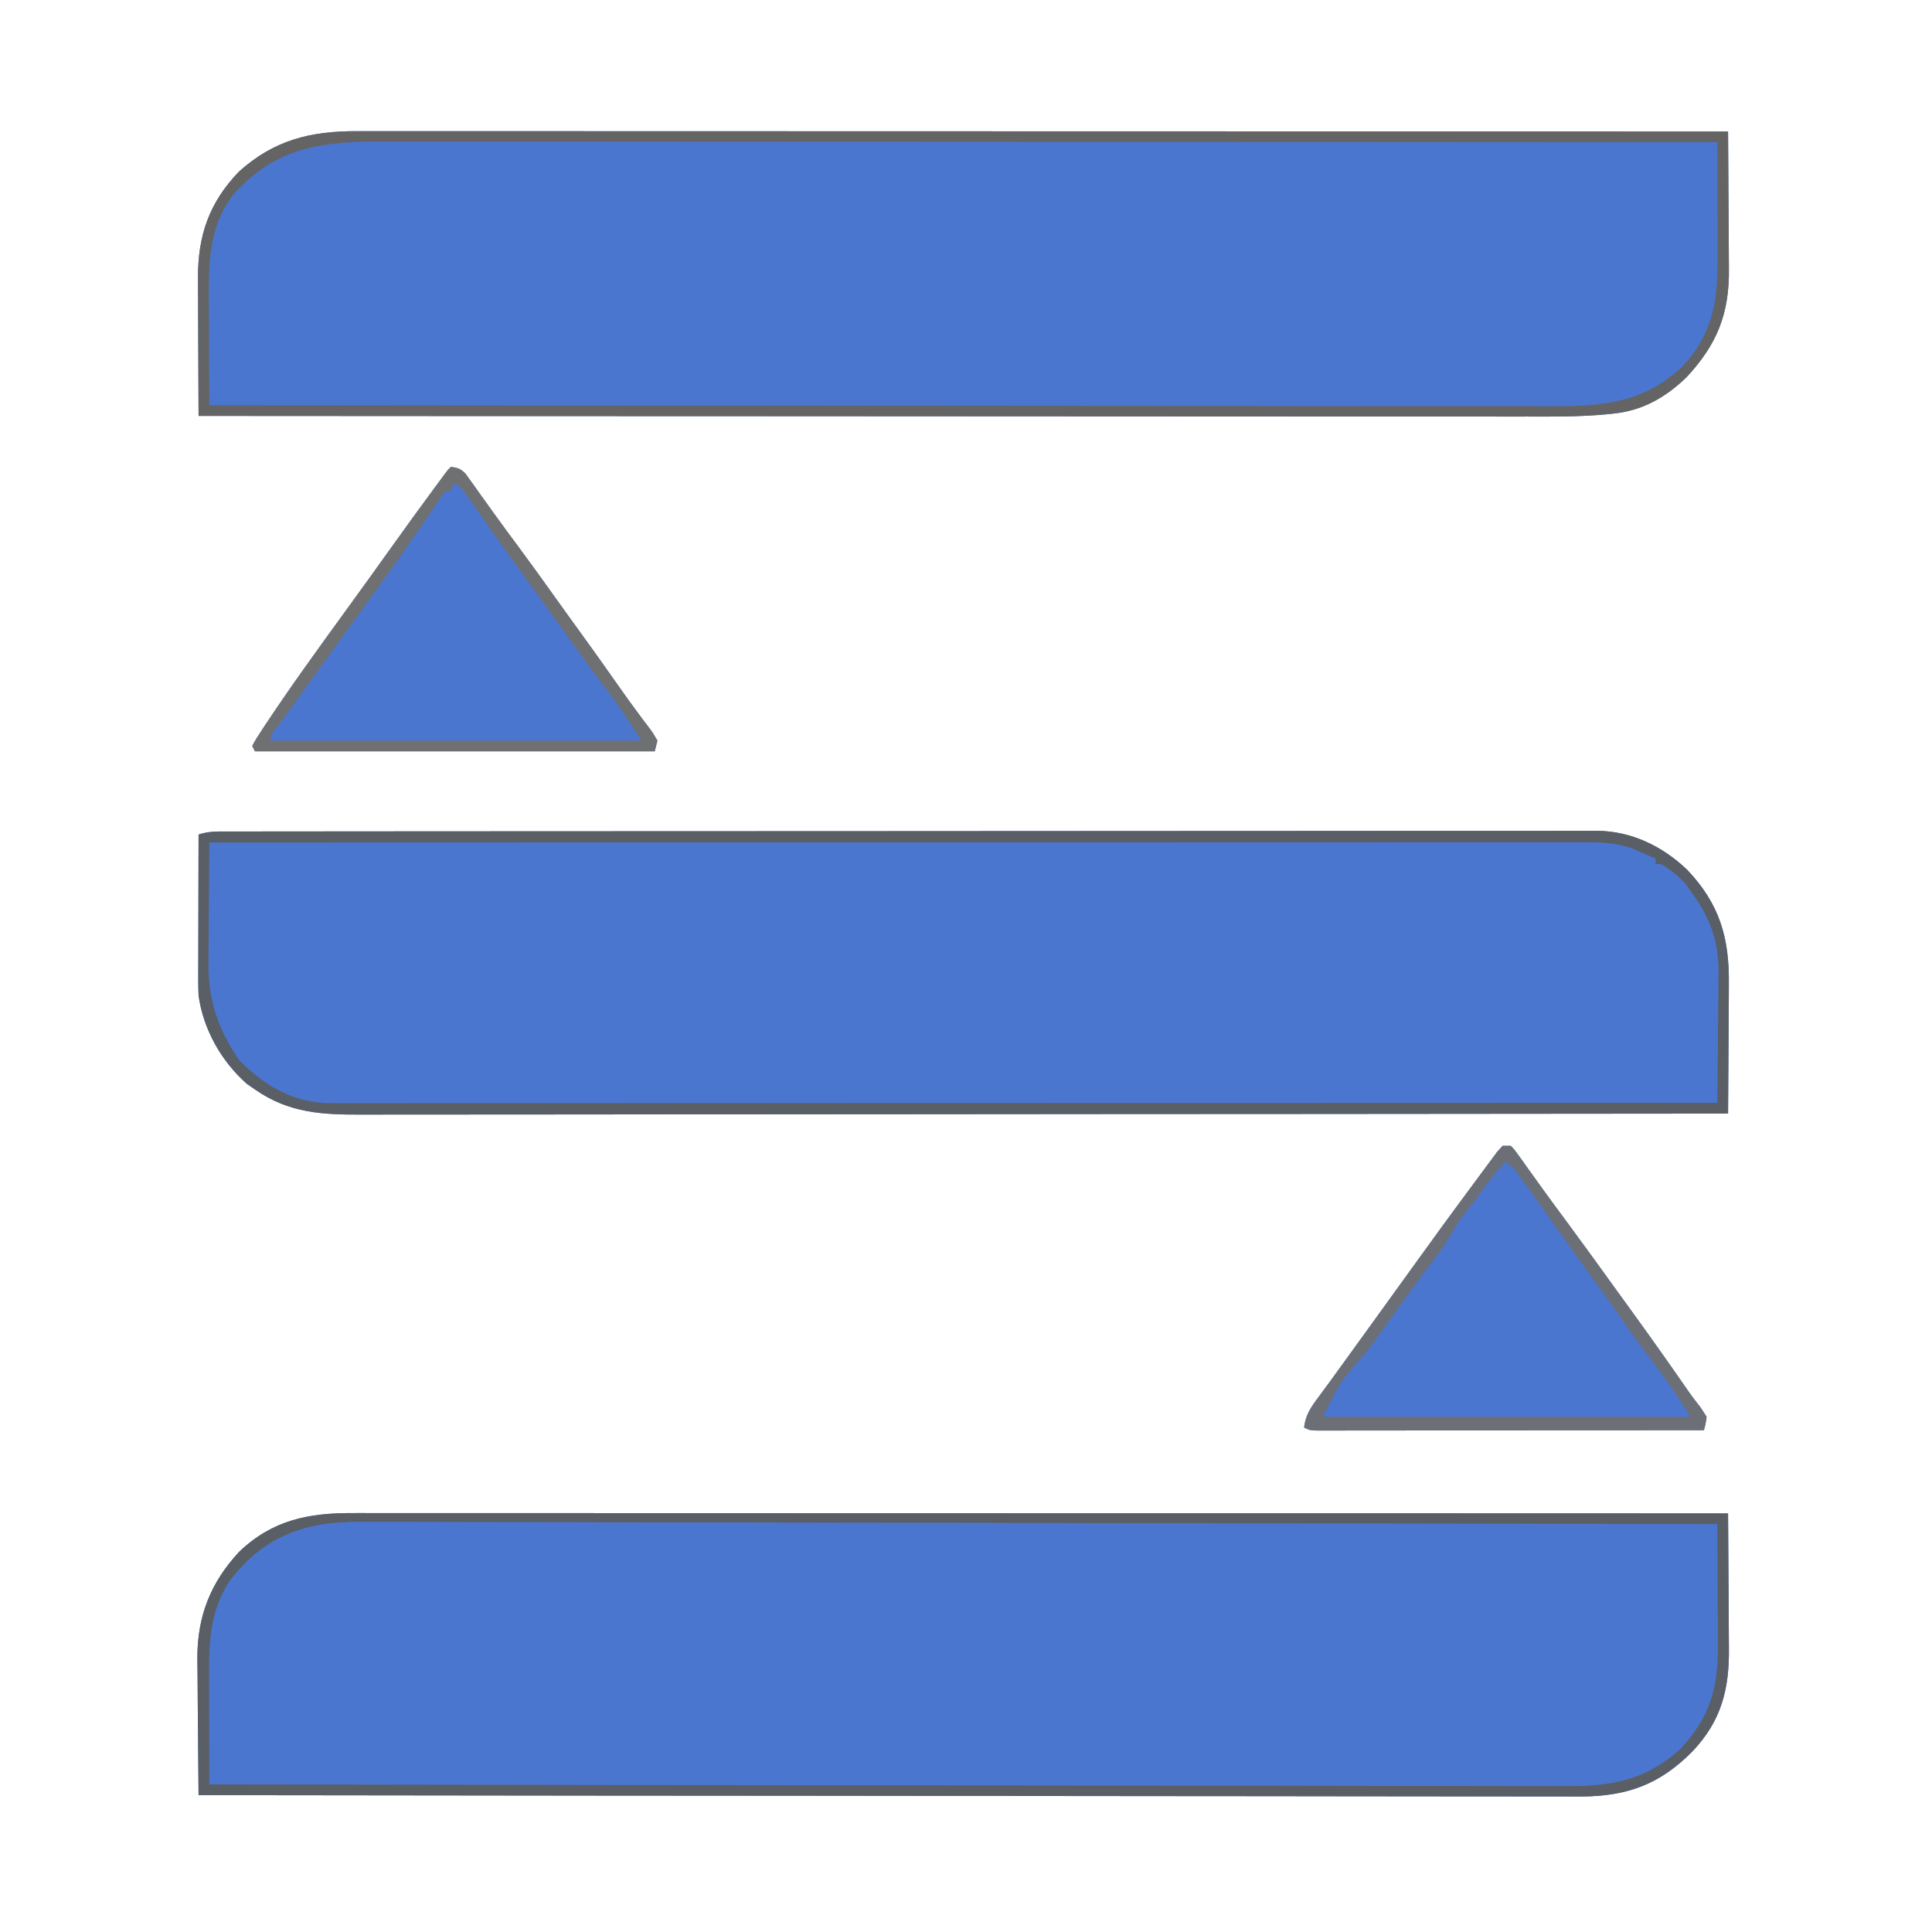 <?xml version="1.0" encoding="UTF-8"?>
<svg version="1.1" xmlns="http://www.w3.org/2000/svg" width="720" height="720">
<path d="M0 0 C0.889 -0.001 1.779 -0.002 2.695 -0.003 C5.661 -0.006 8.627 -0.002 11.592 0.003 C13.746 0.002 15.899 0.001 18.053 0 C23.959 -0.002 29.865 0.002 35.771 0.007 C42.145 0.011 48.518 0.01 54.892 0.009 C65.93 0.009 76.969 0.012 88.008 0.017 C99.582 0.023 111.157 0.027 122.732 0.028 C123.452 0.028 124.172 0.028 124.914 0.028 C128.572 0.029 132.23 0.029 135.888 0.029 C161.782 0.031 187.676 0.038 213.571 0.048 C238.724 0.057 263.877 0.064 289.03 0.068 C289.805 0.068 290.581 0.068 291.38 0.069 C299.169 0.07 306.958 0.071 314.747 0.072 C330.613 0.075 346.48 0.078 362.346 0.081 C363.076 0.081 363.805 0.081 364.557 0.081 C413.254 0.09 461.951 0.106 510.648 0.123 C510.718 8.295 510.771 16.467 510.804 24.639 C510.82 28.434 510.841 32.229 510.875 36.025 C510.908 39.695 510.925 43.365 510.933 47.035 C510.939 48.428 510.949 49.82 510.966 51.213 C511.155 68.041 506.587 79.472 495.078 91.795 C487.13 99.41 478.574 104.233 467.573 105.296 C466.406 105.415 466.406 105.415 465.216 105.537 C455.442 106.448 445.664 106.394 435.857 106.364 C433.709 106.364 431.56 106.366 429.412 106.369 C423.558 106.373 417.705 106.365 411.851 106.355 C405.52 106.346 399.189 106.349 392.857 106.351 C381.905 106.352 370.952 106.346 359.999 106.335 C348.52 106.323 337.041 106.315 325.563 106.313 C324.489 106.313 324.489 106.313 323.394 106.312 C319.76 106.312 316.126 106.311 312.492 106.311 C286.796 106.306 261.1 106.293 235.404 106.274 C210.452 106.256 185.499 106.241 160.546 106.233 C159.391 106.233 159.391 106.233 158.212 106.232 C150.479 106.229 142.745 106.227 135.011 106.224 C119.259 106.219 103.506 106.214 87.754 106.208 C87.03 106.207 86.306 106.207 85.559 106.207 C37.256 106.189 -11.048 106.157 -59.352 106.123 C-59.398 98.195 -59.433 90.266 -59.455 82.338 C-59.466 78.656 -59.48 74.973 -59.502 71.291 C-59.524 67.732 -59.536 64.172 -59.541 60.612 C-59.547 58.607 -59.562 56.601 -59.578 54.596 C-59.58 38.809 -55.41 26.659 -44.352 15.123 C-31.012 3.121 -17.399 -0.057 0 0 Z " fill="#4B76D0" transform="translate(133.352,48.877)"/>
<path d="M0 0 C0.887 -0.002 1.774 -0.004 2.687 -0.006 C5.686 -0.012 8.685 -0.01 11.684 -0.009 C13.845 -0.012 16.006 -0.015 18.167 -0.018 C24.127 -0.026 30.087 -0.028 36.046 -0.029 C42.466 -0.03 48.885 -0.038 55.305 -0.045 C70.085 -0.059 84.866 -0.065 99.646 -0.069 C106.949 -0.072 114.252 -0.075 121.555 -0.079 C146.551 -0.092 171.547 -0.103 196.542 -0.106 C198.112 -0.106 199.682 -0.107 201.251 -0.107 C202.825 -0.107 204.398 -0.107 205.971 -0.107 C209.128 -0.108 212.284 -0.108 215.441 -0.109 C216.224 -0.109 217.006 -0.109 217.812 -0.109 C243.186 -0.113 268.559 -0.129 293.933 -0.152 C320.755 -0.177 347.577 -0.19 374.398 -0.192 C377.343 -0.192 380.288 -0.192 383.232 -0.192 C384.32 -0.192 384.32 -0.192 385.429 -0.192 C397.097 -0.193 408.766 -0.204 420.434 -0.219 C432.163 -0.233 443.893 -0.236 455.622 -0.229 C461.977 -0.225 468.331 -0.226 474.686 -0.24 C480.503 -0.252 486.321 -0.251 492.138 -0.239 C494.243 -0.237 496.347 -0.24 498.452 -0.249 C501.314 -0.26 504.176 -0.253 507.038 -0.241 C507.854 -0.248 508.669 -0.256 509.509 -0.264 C522.468 -0.146 533.909 5.426 543.21 14.256 C555.338 27.026 558.958 39.666 558.753 56.889 C558.747 58.287 558.743 59.686 558.74 61.084 C558.728 64.73 558.699 68.376 558.666 72.022 C558.635 75.757 558.621 79.491 558.606 83.225 C558.574 90.527 558.523 97.829 558.46 105.131 C508.386 105.183 458.313 105.231 408.24 105.258 C407.128 105.259 407.128 105.259 405.994 105.26 C389.883 105.269 373.773 105.277 357.662 105.285 C349.762 105.288 341.861 105.292 333.96 105.296 C333.174 105.297 332.388 105.297 331.578 105.297 C306.101 105.31 280.625 105.333 255.148 105.36 C228.964 105.389 202.78 105.407 176.597 105.413 C172.897 105.414 169.198 105.415 165.498 105.416 C164.406 105.416 164.406 105.416 163.292 105.417 C151.578 105.42 139.865 105.434 128.151 105.452 C116.371 105.47 104.591 105.476 92.81 105.472 C86.429 105.47 80.048 105.473 73.667 105.489 C67.823 105.504 61.979 105.504 56.134 105.494 C54.022 105.493 51.91 105.497 49.798 105.506 C34.745 105.569 22.202 105.039 9.46 96.131 C7.944 95.08 7.944 95.08 6.397 94.006 C-3.149 85.518 -9.764 73.748 -11.54 61.131 C-11.623 59.07 -11.658 57.006 -11.654 54.942 C-11.654 53.742 -11.654 52.541 -11.654 51.304 C-11.648 50.022 -11.643 48.741 -11.638 47.42 C-11.636 46.084 -11.635 44.747 -11.634 43.411 C-11.63 39.909 -11.62 36.407 -11.609 32.906 C-11.599 29.326 -11.594 25.746 -11.589 22.167 C-11.578 15.155 -11.561 8.143 -11.54 1.131 C-7.675 -0.157 -4.028 -0.009 0 0 Z " fill="#4B76D0" transform="translate(85.54,309.869)"/>
<path d="M0 0 C0.893 -0.001 1.786 -0.002 2.706 -0.003 C5.683 -0.006 8.66 -0.002 11.637 0.003 C13.799 0.002 15.96 0.001 18.122 0 C24.051 -0.002 29.98 0.002 35.909 0.007 C42.307 0.011 48.705 0.01 55.103 0.009 C66.184 0.009 77.266 0.012 88.347 0.017 C99.966 0.023 111.586 0.027 123.205 0.028 C124.29 0.028 124.29 0.028 125.396 0.028 C129.068 0.029 132.74 0.029 136.411 0.029 C162.406 0.031 188.4 0.038 214.394 0.048 C239.644 0.057 264.894 0.064 290.144 0.068 C290.923 0.068 291.701 0.068 292.503 0.069 C300.322 0.07 308.141 0.071 315.96 0.072 C331.888 0.075 347.816 0.078 363.743 0.081 C364.475 0.081 365.208 0.081 365.962 0.081 C414.847 0.09 463.732 0.106 512.617 0.123 C512.687 8.147 512.74 16.171 512.773 24.196 C512.788 27.923 512.809 31.65 512.844 35.377 C512.876 38.982 512.894 42.587 512.902 46.192 C512.907 47.559 512.918 48.926 512.934 50.293 C513.111 65.701 510.077 77.528 499.316 88.842 C487.184 101.123 475.127 105.5 458.004 105.637 C455.005 105.639 452.007 105.622 449.009 105.604 C446.82 105.606 444.631 105.609 442.442 105.614 C436.451 105.623 430.46 105.607 424.47 105.587 C418 105.57 411.531 105.576 405.061 105.579 C393.861 105.582 382.66 105.569 371.459 105.546 C359.717 105.522 347.974 105.507 336.232 105.503 C335.501 105.502 334.77 105.502 334.016 105.502 C330.303 105.5 326.59 105.499 322.877 105.498 C296.601 105.49 270.326 105.463 244.051 105.425 C218.53 105.388 193.01 105.36 167.489 105.343 C166.702 105.342 165.915 105.342 165.104 105.341 C157.199 105.336 149.293 105.331 141.388 105.326 C125.286 105.316 109.183 105.304 93.08 105.292 C92.34 105.292 91.6 105.291 90.837 105.291 C41.43 105.254 -7.976 105.191 -57.383 105.123 C-57.476 97.264 -57.547 89.405 -57.59 81.545 C-57.611 77.894 -57.639 74.244 -57.685 70.593 C-57.728 67.059 -57.752 63.526 -57.762 59.992 C-57.773 58.011 -57.804 56.03 -57.836 54.049 C-57.84 38.384 -52.882 25.834 -42.195 14.373 C-29.825 2.575 -16.423 -0.053 0 0 Z " fill="#4B76D0" transform="translate(131.383,563.877)"/>
<path d="M0 0 C0.99 0 1.98 0 3 0 C4.404 1.443 4.404 1.443 5.863 3.488 C6.413 4.248 6.963 5.007 7.53 5.789 C8.412 7.038 8.412 7.038 9.312 8.312 C10.578 10.068 11.843 11.823 13.109 13.578 C13.756 14.481 14.402 15.384 15.068 16.314 C18.026 20.427 21.047 24.492 24.062 28.562 C30.232 36.925 36.325 45.341 42.396 53.775 C43.996 55.995 45.603 58.211 47.211 60.426 C54.753 70.82 62.19 81.285 69.48 91.857 C70.468 93.25 71.491 94.62 72.551 95.959 C73.969 97.77 73.969 97.77 76 101 C75.627 103.702 75.627 103.702 75 106 C55.868 106.023 36.736 106.041 17.604 106.052 C8.722 106.057 -0.161 106.064 -9.044 106.075 C-16.784 106.085 -24.524 106.092 -32.264 106.094 C-36.364 106.095 -40.464 106.098 -44.565 106.106 C-48.421 106.112 -52.277 106.115 -56.133 106.113 C-57.551 106.113 -58.969 106.115 -60.387 106.119 C-62.318 106.124 -64.248 106.122 -66.179 106.12 C-67.802 106.122 -67.802 106.122 -69.458 106.123 C-72 106 -72 106 -74 105 C-73.489 100.397 -71.463 97.42 -68.75 93.812 C-67.835 92.564 -66.919 91.315 -66.004 90.066 C-65.516 89.407 -65.027 88.747 -64.524 88.067 C-62.431 85.228 -60.371 82.365 -58.31 79.503 C-56.661 77.213 -55.009 74.927 -53.355 72.641 C-50.608 68.842 -47.863 65.042 -45.119 61.241 C-44.037 59.744 -42.955 58.246 -41.874 56.749 C-39.175 53.013 -36.478 49.276 -33.785 45.535 C-26.465 35.371 -19.097 25.244 -11.625 15.19 C-10.567 13.764 -9.512 12.335 -8.461 10.903 C-7.087 9.033 -5.702 7.171 -4.312 5.312 C-3.546 4.277 -2.779 3.242 -1.988 2.176 C-1.332 1.458 -0.676 0.74 0 0 Z " fill="#4B76D0" transform="translate(560,427)"/>
<path d="M0 0 C2.532 0.288 3.724 0.717 5.517 2.556 C6.232 3.561 6.232 3.561 6.961 4.586 C7.508 5.342 8.055 6.099 8.618 6.878 C9.488 8.114 9.488 8.114 10.375 9.375 C11.627 11.116 12.88 12.857 14.133 14.598 C14.773 15.494 15.412 16.39 16.071 17.313 C19.086 21.513 22.171 25.66 25.25 29.812 C30.043 36.307 34.774 42.842 39.449 49.422 C42.399 53.57 45.389 57.69 48.375 61.812 C53.186 68.46 57.957 75.134 62.662 81.857 C65.065 85.286 67.496 88.685 70.008 92.035 C70.481 92.673 70.954 93.311 71.441 93.968 C72.331 95.165 73.231 96.355 74.143 97.536 C75.332 99.145 75.332 99.145 77 102 C76.67 103.32 76.34 104.64 76 106 C26.83 106 -22.34 106 -73 106 C-73.33 105.34 -73.66 104.68 -74 104 C-72.621 101.445 -72.621 101.445 -70.438 98.125 C-70.037 97.515 -69.636 96.905 -69.224 96.276 C-59.761 81.987 -49.689 68.102 -39.622 54.235 C-36.847 50.411 -34.08 46.58 -31.312 42.75 C-30.768 41.996 -30.223 41.243 -29.662 40.466 C-26.843 36.563 -24.036 32.652 -21.247 28.728 C-16.703 22.337 -12.086 16.002 -7.438 9.688 C-6.817 8.844 -6.196 8 -5.557 7.131 C-4.691 5.958 -4.691 5.958 -3.809 4.762 C-3.291 4.06 -2.773 3.358 -2.24 2.635 C-1 1 -1 1 0 0 Z " fill="#4B76D0" transform="translate(168,174)"/>
<path d="M0 0 C0.889 -0.001 1.779 -0.002 2.695 -0.003 C5.661 -0.006 8.627 -0.002 11.592 0.003 C13.746 0.002 15.899 0.001 18.053 0 C23.959 -0.002 29.865 0.002 35.771 0.007 C42.145 0.011 48.518 0.01 54.892 0.009 C65.93 0.009 76.969 0.012 88.008 0.017 C99.582 0.023 111.157 0.027 122.732 0.028 C123.452 0.028 124.172 0.028 124.914 0.028 C128.572 0.029 132.23 0.029 135.888 0.029 C161.782 0.031 187.676 0.038 213.571 0.048 C238.724 0.057 263.877 0.064 289.03 0.068 C289.805 0.068 290.581 0.068 291.38 0.069 C299.169 0.07 306.958 0.071 314.747 0.072 C330.613 0.075 346.48 0.078 362.346 0.081 C363.076 0.081 363.805 0.081 364.557 0.081 C413.254 0.09 461.951 0.106 510.648 0.123 C510.718 8.295 510.771 16.467 510.804 24.639 C510.82 28.434 510.841 32.229 510.875 36.025 C510.908 39.695 510.925 43.365 510.933 47.035 C510.939 48.428 510.949 49.82 510.966 51.213 C511.155 68.041 506.587 79.472 495.078 91.795 C487.13 99.41 478.574 104.233 467.573 105.296 C466.406 105.415 466.406 105.415 465.216 105.537 C455.442 106.448 445.664 106.394 435.857 106.364 C433.709 106.364 431.56 106.366 429.412 106.369 C423.558 106.373 417.705 106.365 411.851 106.355 C405.52 106.346 399.189 106.349 392.857 106.351 C381.905 106.352 370.952 106.346 359.999 106.335 C348.52 106.323 337.041 106.315 325.563 106.313 C324.489 106.313 324.489 106.313 323.394 106.312 C319.76 106.312 316.126 106.311 312.492 106.311 C286.796 106.306 261.1 106.293 235.404 106.274 C210.452 106.256 185.499 106.241 160.546 106.233 C159.391 106.233 159.391 106.233 158.212 106.232 C150.479 106.229 142.745 106.227 135.011 106.224 C119.259 106.219 103.506 106.214 87.754 106.208 C87.03 106.207 86.306 106.207 85.559 106.207 C37.256 106.189 -11.048 106.157 -59.352 106.123 C-59.398 98.195 -59.433 90.266 -59.455 82.338 C-59.466 78.656 -59.48 74.973 -59.502 71.291 C-59.524 67.732 -59.536 64.172 -59.541 60.612 C-59.547 58.607 -59.562 56.601 -59.578 54.596 C-59.58 38.809 -55.41 26.659 -44.352 15.123 C-31.012 3.121 -17.399 -0.057 0 0 Z M-45.625 22.791 C-55.053 33.862 -55.678 47.943 -55.547 61.889 C-55.544 63.048 -55.541 64.207 -55.538 65.402 C-55.527 69.059 -55.502 72.716 -55.477 76.373 C-55.466 78.872 -55.457 81.37 -55.449 83.869 C-55.427 89.954 -55.394 96.038 -55.352 102.123 C-6.055 102.174 43.241 102.222 92.538 102.25 C93.632 102.251 93.632 102.251 94.749 102.251 C110.612 102.26 126.475 102.269 142.337 102.276 C150.117 102.28 157.896 102.284 165.675 102.288 C166.449 102.288 167.223 102.289 168.021 102.289 C193.103 102.302 218.184 102.324 243.266 102.352 C269.045 102.38 294.824 102.399 320.604 102.405 C324.247 102.406 327.89 102.407 331.533 102.408 C332.25 102.408 332.967 102.408 333.705 102.408 C345.236 102.412 356.767 102.426 368.299 102.444 C379.897 102.461 391.496 102.468 403.095 102.464 C409.377 102.462 415.659 102.465 421.941 102.481 C427.696 102.495 433.451 102.496 439.206 102.486 C441.284 102.484 443.362 102.488 445.44 102.498 C463.899 102.577 479.401 101.153 493.523 87.811 C504.995 75.611 506.816 63.274 506.746 47.189 C506.745 45.956 506.743 44.723 506.742 43.453 C506.736 39.53 506.724 35.608 506.711 31.686 C506.705 29.02 506.701 26.354 506.697 23.688 C506.686 17.166 506.67 10.645 506.648 4.123 C457.624 4.089 408.6 4.057 359.575 4.038 C358.849 4.038 358.124 4.038 357.376 4.038 C341.602 4.032 325.829 4.026 310.055 4.021 C302.32 4.018 294.584 4.016 286.849 4.013 C286.079 4.013 285.309 4.013 284.516 4.012 C259.573 4.004 234.63 3.989 209.687 3.97 C184.051 3.952 158.415 3.939 132.78 3.935 C129.157 3.935 125.535 3.934 121.913 3.933 C120.844 3.933 120.844 3.933 119.753 3.933 C108.285 3.931 96.817 3.921 85.348 3.909 C73.815 3.898 62.281 3.893 50.747 3.896 C44.499 3.897 38.252 3.895 32.005 3.885 C26.283 3.875 20.56 3.874 14.838 3.881 C12.771 3.882 10.703 3.88 8.636 3.873 C-13.02 3.811 -30.374 6.05 -45.625 22.791 Z " fill="#646464" transform="translate(133.352,48.877)"/>
<path d="M0 0 C0.887 -0.002 1.774 -0.004 2.687 -0.006 C5.686 -0.012 8.685 -0.01 11.684 -0.009 C13.845 -0.012 16.006 -0.015 18.167 -0.018 C24.127 -0.026 30.087 -0.028 36.046 -0.029 C42.466 -0.03 48.885 -0.038 55.305 -0.045 C70.085 -0.059 84.866 -0.065 99.646 -0.069 C106.949 -0.072 114.252 -0.075 121.555 -0.079 C146.551 -0.092 171.547 -0.103 196.542 -0.106 C198.112 -0.106 199.682 -0.107 201.251 -0.107 C202.825 -0.107 204.398 -0.107 205.971 -0.107 C209.128 -0.108 212.284 -0.108 215.441 -0.109 C216.224 -0.109 217.006 -0.109 217.812 -0.109 C243.186 -0.113 268.559 -0.129 293.933 -0.152 C320.755 -0.177 347.577 -0.19 374.398 -0.192 C377.343 -0.192 380.288 -0.192 383.232 -0.192 C384.32 -0.192 384.32 -0.192 385.429 -0.192 C397.097 -0.193 408.766 -0.204 420.434 -0.219 C432.163 -0.233 443.893 -0.236 455.622 -0.229 C461.977 -0.225 468.331 -0.226 474.686 -0.24 C480.503 -0.252 486.321 -0.251 492.138 -0.239 C494.243 -0.237 496.347 -0.24 498.452 -0.249 C501.314 -0.26 504.176 -0.253 507.038 -0.241 C507.854 -0.248 508.669 -0.256 509.509 -0.264 C522.468 -0.146 533.909 5.426 543.21 14.256 C555.338 27.026 558.958 39.666 558.753 56.889 C558.747 58.287 558.743 59.686 558.74 61.084 C558.728 64.73 558.699 68.376 558.666 72.022 C558.635 75.757 558.621 79.491 558.606 83.225 C558.574 90.527 558.523 97.829 558.46 105.131 C508.386 105.183 458.313 105.231 408.24 105.258 C407.128 105.259 407.128 105.259 405.994 105.26 C389.883 105.269 373.773 105.277 357.662 105.285 C349.762 105.288 341.861 105.292 333.96 105.296 C333.174 105.297 332.388 105.297 331.578 105.297 C306.101 105.31 280.625 105.333 255.148 105.36 C228.964 105.389 202.78 105.407 176.597 105.413 C172.897 105.414 169.198 105.415 165.498 105.416 C164.406 105.416 164.406 105.416 163.292 105.417 C151.578 105.42 139.865 105.434 128.151 105.452 C116.371 105.47 104.591 105.476 92.81 105.472 C86.429 105.47 80.048 105.473 73.667 105.489 C67.823 105.504 61.979 105.504 56.134 105.494 C54.022 105.493 51.91 105.497 49.798 105.506 C34.745 105.569 22.202 105.039 9.46 96.131 C7.944 95.08 7.944 95.08 6.397 94.006 C-3.149 85.518 -9.764 73.748 -11.54 61.131 C-11.623 59.07 -11.658 57.006 -11.654 54.942 C-11.654 53.742 -11.654 52.541 -11.654 51.304 C-11.648 50.022 -11.643 48.741 -11.638 47.42 C-11.636 46.084 -11.635 44.747 -11.634 43.411 C-11.63 39.909 -11.62 36.407 -11.609 32.906 C-11.599 29.326 -11.594 25.746 -11.589 22.167 C-11.578 15.155 -11.561 8.143 -11.54 1.131 C-7.675 -0.157 -4.028 -0.009 0 0 Z M-7.54 4.131 C-7.617 11.744 -7.669 19.357 -7.705 26.971 C-7.72 29.556 -7.741 32.142 -7.767 34.728 C-7.803 38.461 -7.82 42.195 -7.833 45.928 C-7.849 47.069 -7.864 48.211 -7.88 49.386 C-7.883 63.206 -4.126 73.992 3.647 85.319 C13.254 94.926 24.031 101.222 37.74 101.262 C38.979 101.258 38.979 101.258 40.243 101.254 C41.132 101.256 42.02 101.257 42.936 101.258 C45.929 101.261 48.923 101.256 51.916 101.252 C54.078 101.252 56.239 101.253 58.401 101.254 C64.353 101.257 70.304 101.252 76.256 101.247 C82.67 101.243 89.083 101.245 95.497 101.245 C106.613 101.246 117.73 101.243 128.846 101.237 C140.506 101.231 152.165 101.227 163.825 101.226 C164.55 101.226 165.275 101.226 166.021 101.226 C169.702 101.226 173.382 101.225 177.063 101.225 C203.137 101.223 229.212 101.216 255.287 101.207 C280.619 101.198 305.952 101.191 331.285 101.186 C332.065 101.186 332.846 101.186 333.65 101.186 C341.491 101.185 349.331 101.183 357.172 101.182 C373.144 101.18 389.116 101.177 405.088 101.174 C405.822 101.174 406.557 101.173 407.313 101.173 C456.362 101.164 505.411 101.148 554.46 101.131 C554.553 93.629 554.624 86.126 554.667 78.623 C554.688 75.138 554.716 71.654 554.761 68.169 C554.814 64.15 554.833 60.131 554.85 56.112 C554.871 54.878 554.892 53.644 554.913 52.373 C554.916 40.416 551.539 31.66 544.46 22.131 C543.501 20.77 543.501 20.77 542.522 19.381 C539.853 16.469 536.883 14.113 533.46 12.131 C532.8 12.131 532.14 12.131 531.46 12.131 C531.46 11.471 531.46 10.811 531.46 10.131 C529.61 9.308 527.755 8.499 525.897 7.694 C524.865 7.241 523.832 6.789 522.768 6.323 C516.445 4.046 510.112 3.987 503.477 4.008 C502.148 4.007 502.148 4.007 500.792 4.005 C497.82 4.002 494.849 4.007 491.877 4.011 C489.726 4.011 487.575 4.01 485.424 4.009 C479.511 4.006 473.598 4.01 467.685 4.015 C461.309 4.02 454.934 4.018 448.558 4.017 C437.511 4.017 426.465 4.02 415.418 4.026 C403.832 4.032 392.246 4.035 380.661 4.037 C379.94 4.037 379.22 4.037 378.478 4.037 C374.819 4.037 371.16 4.037 367.502 4.038 C341.589 4.04 315.676 4.047 289.764 4.056 C264.59 4.065 239.417 4.072 214.243 4.076 C213.467 4.077 212.691 4.077 211.892 4.077 C204.099 4.078 196.306 4.079 188.513 4.081 C172.638 4.083 156.764 4.086 140.889 4.089 C140.159 4.089 139.429 4.089 138.677 4.09 C89.938 4.099 41.199 4.115 -7.54 4.131 Z " fill="#5A5E65" transform="translate(85.54,309.869)"/>
<path d="M0 0 C0.893 -0.001 1.786 -0.002 2.706 -0.003 C5.683 -0.006 8.66 -0.002 11.637 0.003 C13.799 0.002 15.96 0.001 18.122 0 C24.051 -0.002 29.98 0.002 35.909 0.007 C42.307 0.011 48.705 0.01 55.103 0.009 C66.184 0.009 77.266 0.012 88.347 0.017 C99.966 0.023 111.586 0.027 123.205 0.028 C124.29 0.028 124.29 0.028 125.396 0.028 C129.068 0.029 132.74 0.029 136.411 0.029 C162.406 0.031 188.4 0.038 214.394 0.048 C239.644 0.057 264.894 0.064 290.144 0.068 C290.923 0.068 291.701 0.068 292.503 0.069 C300.322 0.07 308.141 0.071 315.96 0.072 C331.888 0.075 347.816 0.078 363.743 0.081 C364.475 0.081 365.208 0.081 365.962 0.081 C414.847 0.09 463.732 0.106 512.617 0.123 C512.687 8.147 512.74 16.171 512.773 24.196 C512.788 27.923 512.809 31.65 512.844 35.377 C512.876 38.982 512.894 42.587 512.902 46.192 C512.907 47.559 512.918 48.926 512.934 50.293 C513.111 65.701 510.077 77.528 499.316 88.842 C487.184 101.123 475.127 105.5 458.004 105.637 C455.005 105.639 452.007 105.622 449.009 105.604 C446.82 105.606 444.631 105.609 442.442 105.614 C436.451 105.623 430.46 105.607 424.47 105.587 C418 105.57 411.531 105.576 405.061 105.579 C393.861 105.582 382.66 105.569 371.459 105.546 C359.717 105.522 347.974 105.507 336.232 105.503 C335.501 105.502 334.77 105.502 334.016 105.502 C330.303 105.5 326.59 105.499 322.877 105.498 C296.601 105.49 270.326 105.463 244.051 105.425 C218.53 105.388 193.01 105.36 167.489 105.343 C166.702 105.342 165.915 105.342 165.104 105.341 C157.199 105.336 149.293 105.331 141.388 105.326 C125.286 105.316 109.183 105.304 93.08 105.292 C92.34 105.292 91.6 105.291 90.837 105.291 C41.43 105.254 -7.976 105.191 -57.383 105.123 C-57.476 97.264 -57.547 89.405 -57.59 81.545 C-57.611 77.894 -57.639 74.244 -57.685 70.593 C-57.728 67.059 -57.752 63.526 -57.762 59.992 C-57.773 58.011 -57.804 56.03 -57.836 54.049 C-57.84 38.384 -52.882 25.834 -42.195 14.373 C-29.825 2.575 -16.423 -0.053 0 0 Z M-45.605 25.029 C-53.232 36.43 -53.543 48.07 -53.48 61.377 C-53.479 62.518 -53.478 63.66 -53.476 64.836 C-53.471 68.452 -53.458 72.069 -53.445 75.686 C-53.44 78.15 -53.436 80.614 -53.432 83.078 C-53.421 89.093 -53.404 95.108 -53.383 101.123 C-3.61 101.209 46.163 101.288 95.936 101.335 C97.042 101.336 97.042 101.336 98.169 101.337 C114.185 101.352 130.201 101.366 146.217 101.378 C154.071 101.385 161.926 101.391 169.78 101.398 C170.952 101.399 170.952 101.399 172.149 101.4 C197.473 101.421 222.797 101.459 248.121 101.505 C274.149 101.552 300.178 101.582 326.206 101.593 C329.884 101.594 333.562 101.596 337.24 101.597 C337.964 101.598 338.688 101.598 339.434 101.598 C351.077 101.604 362.719 101.628 374.362 101.657 C386.073 101.687 397.784 101.697 409.495 101.691 C415.838 101.687 422.18 101.692 428.523 101.719 C434.333 101.743 440.143 101.745 445.954 101.728 C448.053 101.725 450.151 101.732 452.249 101.747 C468.945 101.865 481.648 99.698 494.617 88.123 C505.773 76.31 508.944 65.477 508.813 49.533 C508.81 48.234 508.807 46.934 508.804 45.595 C508.796 42.161 508.777 38.726 508.755 35.292 C508.734 31.779 508.725 28.267 508.715 24.754 C508.694 17.877 508.659 11 508.617 4.123 C458.887 4.003 409.156 3.892 359.425 3.827 C358.32 3.825 358.32 3.825 357.193 3.824 C341.186 3.803 325.178 3.783 309.171 3.766 C301.32 3.757 293.47 3.748 285.619 3.739 C284.838 3.738 284.057 3.737 283.252 3.736 C257.949 3.706 232.646 3.653 207.343 3.589 C181.332 3.523 155.321 3.48 129.31 3.466 C125.633 3.464 121.956 3.461 118.279 3.459 C117.555 3.458 116.831 3.458 116.086 3.457 C104.455 3.449 92.824 3.417 81.193 3.375 C69.489 3.334 57.785 3.319 46.08 3.329 C39.743 3.333 33.406 3.326 27.069 3.289 C21.26 3.254 15.452 3.253 9.643 3.277 C7.549 3.28 5.454 3.271 3.36 3.249 C-17.122 3.046 -32.745 8.213 -45.605 25.029 Z " fill="#5A5E65" transform="translate(131.383,563.877)"/>
<path d="M0 0 C0.99 0 1.98 0 3 0 C4.404 1.443 4.404 1.443 5.863 3.488 C6.413 4.248 6.963 5.007 7.53 5.789 C8.412 7.038 8.412 7.038 9.312 8.312 C10.578 10.068 11.843 11.823 13.109 13.578 C13.756 14.481 14.402 15.384 15.068 16.314 C18.026 20.427 21.047 24.492 24.062 28.562 C30.232 36.925 36.325 45.341 42.396 53.775 C43.996 55.995 45.603 58.211 47.211 60.426 C54.753 70.82 62.19 81.285 69.48 91.857 C70.468 93.25 71.491 94.62 72.551 95.959 C73.969 97.77 73.969 97.77 76 101 C75.627 103.702 75.627 103.702 75 106 C55.868 106.023 36.736 106.041 17.604 106.052 C8.722 106.057 -0.161 106.064 -9.044 106.075 C-16.784 106.085 -24.524 106.092 -32.264 106.094 C-36.364 106.095 -40.464 106.098 -44.565 106.106 C-48.421 106.112 -52.277 106.115 -56.133 106.113 C-57.551 106.113 -58.969 106.115 -60.387 106.119 C-62.318 106.124 -64.248 106.122 -66.179 106.12 C-67.802 106.122 -67.802 106.122 -69.458 106.123 C-72 106 -72 106 -74 105 C-73.489 100.397 -71.463 97.42 -68.75 93.812 C-67.835 92.564 -66.919 91.315 -66.004 90.066 C-65.516 89.407 -65.027 88.747 -64.524 88.067 C-62.431 85.228 -60.371 82.365 -58.31 79.503 C-56.661 77.213 -55.009 74.927 -53.355 72.641 C-50.608 68.842 -47.863 65.042 -45.119 61.241 C-44.037 59.744 -42.955 58.246 -41.874 56.749 C-39.175 53.013 -36.478 49.276 -33.785 45.535 C-26.465 35.371 -19.097 25.244 -11.625 15.19 C-10.567 13.764 -9.512 12.335 -8.461 10.903 C-7.087 9.033 -5.702 7.171 -4.312 5.312 C-3.546 4.277 -2.779 3.242 -1.988 2.176 C-1.332 1.458 -0.676 0.74 0 0 Z M1 6 C-3.051 10.484 -6.691 14.932 -10 20 C-11.718 22.204 -13.459 24.387 -15.219 26.559 C-16.969 28.958 -18.375 31.45 -19.821 34.039 C-22.145 37.905 -24.92 41.458 -27.625 45.062 C-28.888 46.76 -30.149 48.458 -31.41 50.156 C-32.025 50.984 -32.64 51.811 -33.274 52.664 C-35.571 55.773 -37.825 58.911 -40.062 62.062 C-43.308 66.633 -46.578 71.186 -49.868 75.725 C-60.394 87.741 -60.394 87.741 -67 101 C-21.79 101 23.42 101 70 101 C65.888 94.539 61.954 88.387 57.312 82.375 C52.595 76.174 48.043 69.878 43.572 63.498 C39.925 58.299 36.227 53.141 32.5 48 C28.248 42.134 24.04 36.24 19.875 30.312 C15.911 24.682 11.922 19.071 7.875 13.5 C7.413 12.858 6.952 12.217 6.476 11.556 C4.195 8.274 4.195 8.274 1 6 Z " fill="#6C6F75" transform="translate(560,427)"/>
<path d="M0 0 C2.532 0.288 3.724 0.717 5.517 2.556 C6.232 3.561 6.232 3.561 6.961 4.586 C7.508 5.342 8.055 6.099 8.618 6.878 C9.488 8.114 9.488 8.114 10.375 9.375 C11.627 11.116 12.88 12.857 14.133 14.598 C14.773 15.494 15.412 16.39 16.071 17.313 C19.086 21.513 22.171 25.66 25.25 29.812 C30.043 36.307 34.774 42.842 39.449 49.422 C42.399 53.57 45.389 57.69 48.375 61.812 C53.186 68.46 57.957 75.134 62.662 81.857 C65.065 85.286 67.496 88.685 70.008 92.035 C70.481 92.673 70.954 93.311 71.441 93.968 C72.331 95.165 73.231 96.355 74.143 97.536 C75.332 99.145 75.332 99.145 77 102 C76.67 103.32 76.34 104.64 76 106 C26.83 106 -22.34 106 -73 106 C-73.33 105.34 -73.66 104.68 -74 104 C-72.621 101.445 -72.621 101.445 -70.438 98.125 C-70.037 97.515 -69.636 96.905 -69.224 96.276 C-59.761 81.987 -49.689 68.102 -39.622 54.235 C-36.847 50.411 -34.08 46.58 -31.312 42.75 C-30.768 41.996 -30.223 41.243 -29.662 40.466 C-26.843 36.563 -24.036 32.652 -21.247 28.728 C-16.703 22.337 -12.086 16.002 -7.438 9.688 C-6.817 8.844 -6.196 8 -5.557 7.131 C-4.691 5.958 -4.691 5.958 -3.809 4.762 C-3.291 4.06 -2.773 3.358 -2.24 2.635 C-1 1 -1 1 0 0 Z M1 6 C0.67 6.99 0.34 7.98 0 9 C-0.66 9 -1.32 9 -2 9 C-3.712 11.279 -5.304 13.564 -6.875 15.938 C-7.874 17.419 -8.874 18.899 -9.875 20.379 C-10.392 21.146 -10.909 21.913 -11.441 22.704 C-13.876 26.291 -16.371 29.836 -18.875 33.375 C-19.371 34.077 -19.867 34.779 -20.379 35.502 C-25.655 42.949 -31.004 50.343 -36.359 57.734 C-39.076 61.486 -41.788 65.243 -44.5 69 C-45.57 70.482 -46.641 71.964 -47.711 73.445 C-50.009 76.627 -52.305 79.809 -54.602 82.992 C-55.191 83.809 -55.781 84.627 -56.389 85.469 C-57.518 87.034 -58.647 88.599 -59.775 90.164 C-60.285 90.87 -60.795 91.577 -61.32 92.305 C-61.99 93.233 -61.99 93.233 -62.672 94.179 C-63.642 95.509 -64.646 96.815 -65.667 98.106 C-67.192 99.887 -67.192 99.887 -67 102 C-21.46 102 24.08 102 71 102 C66.852 95.482 62.865 89.262 58.188 83.188 C57.137 81.804 56.087 80.42 55.039 79.035 C54.525 78.356 54.011 77.677 53.481 76.977 C51.295 74.059 49.172 71.098 47.062 68.125 C46.664 67.563 46.265 67.001 45.854 66.422 C45.446 65.847 45.038 65.272 44.617 64.68 C41.664 60.519 38.677 56.384 35.688 52.25 C34.867 51.114 34.867 51.114 34.03 49.956 C31.257 46.119 28.481 42.283 25.703 38.449 C24.615 36.945 23.526 35.441 22.438 33.938 C21.906 33.204 21.375 32.471 20.827 31.716 C18.059 27.886 15.32 24.039 12.621 20.16 C11.803 18.988 11.803 18.988 10.969 17.791 C9.931 16.299 8.897 14.804 7.869 13.304 C7.172 12.303 7.172 12.303 6.461 11.281 C6.057 10.694 5.652 10.107 5.236 9.502 C3.888 7.716 3.888 7.716 1 6 Z " fill="#6F7072" transform="translate(168,174)"/>
</svg>

